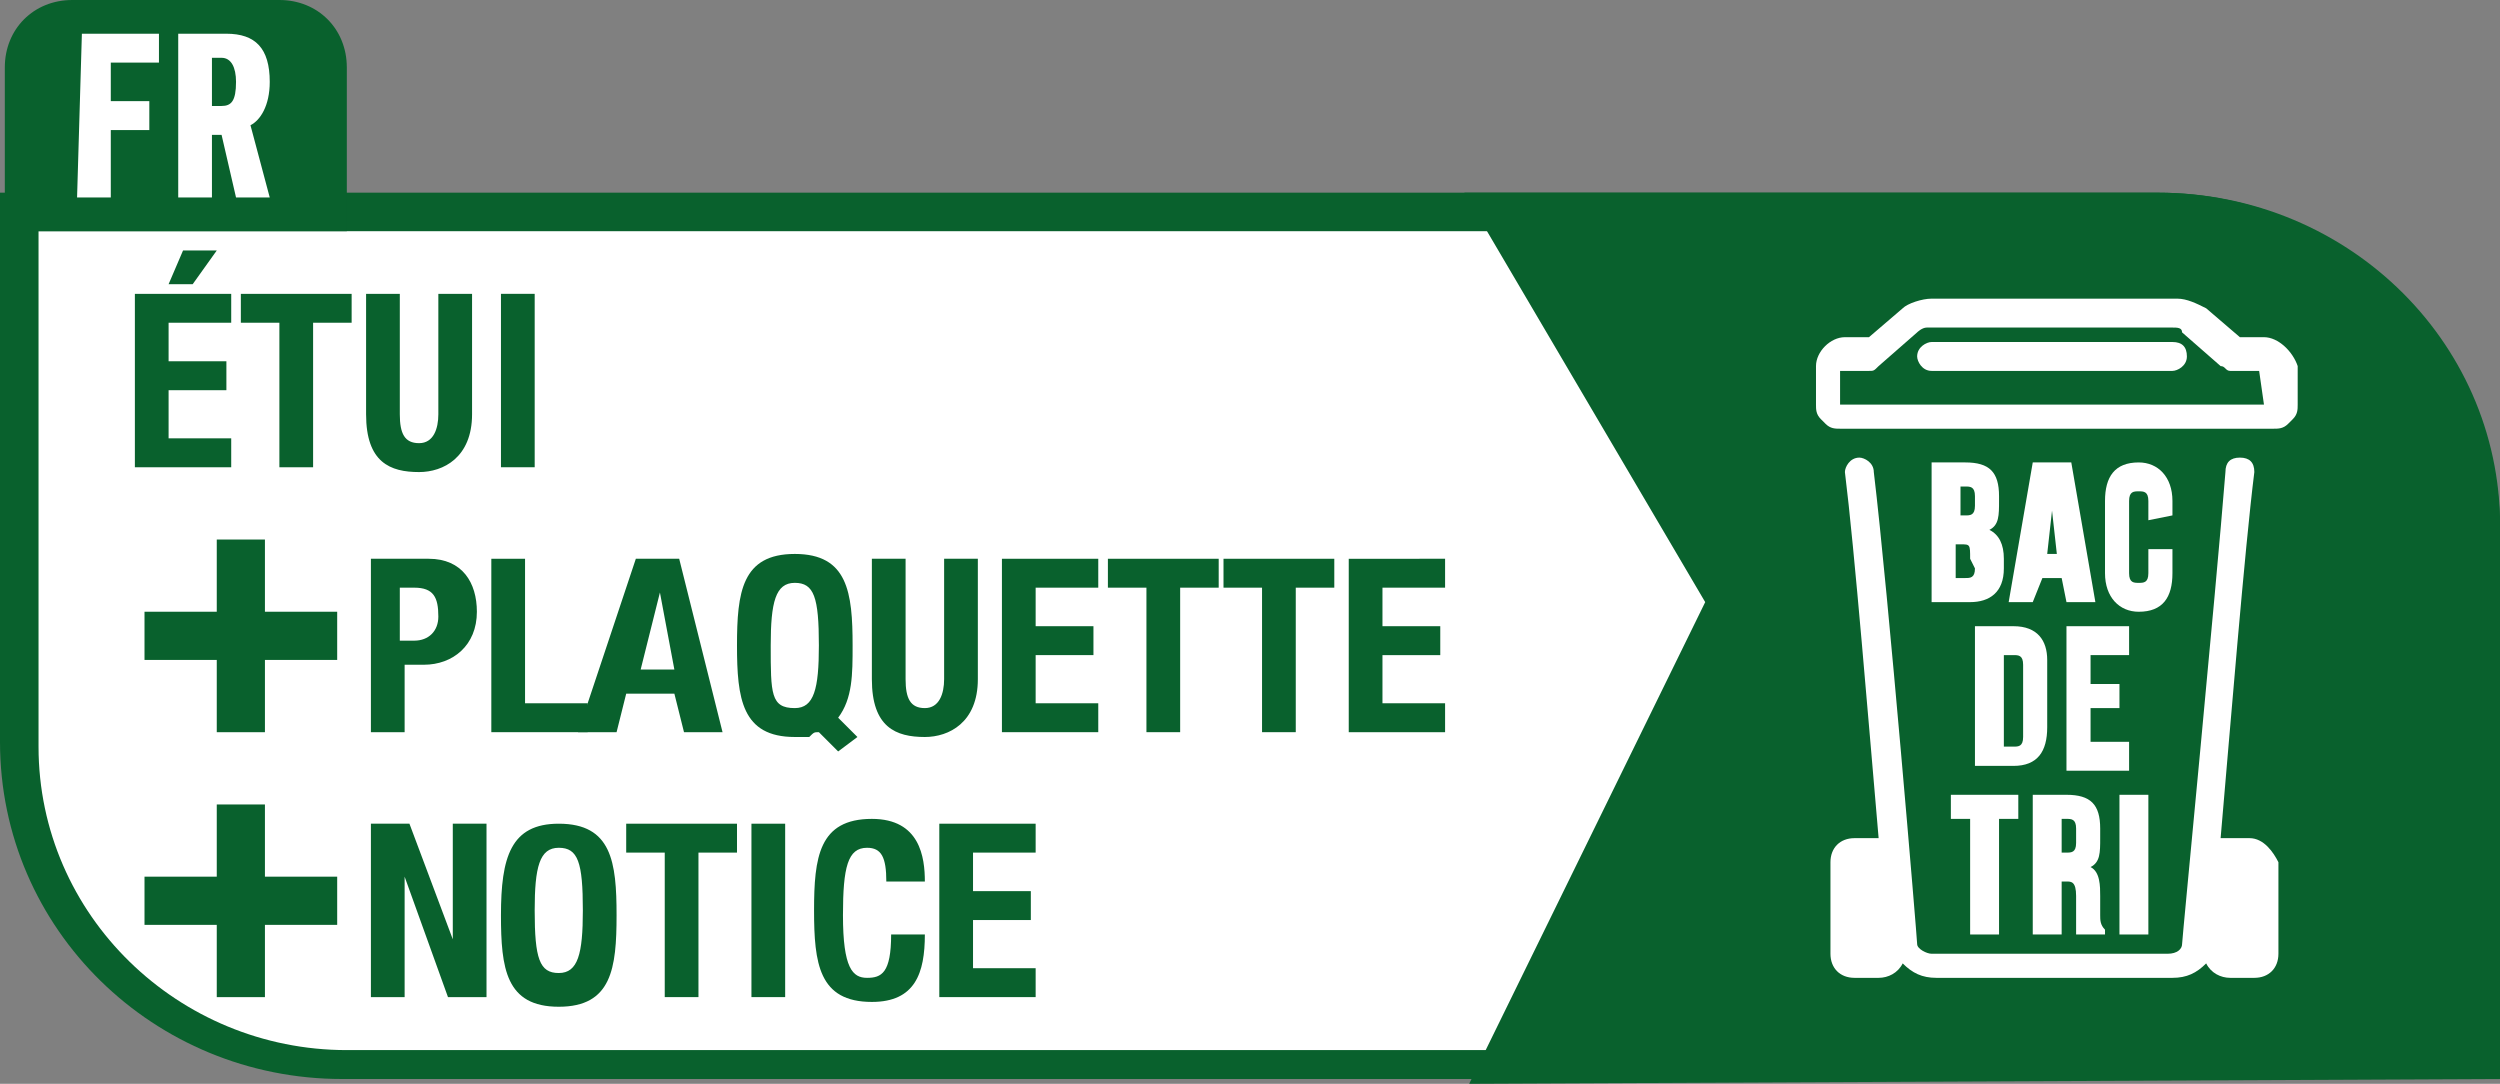 <?xml version="1.0" encoding="utf-8"?>
<!-- Generator: Adobe Illustrator 25.4.1, SVG Export Plug-In . SVG Version: 6.00 Build 0)  -->
<svg version="1.1" id="H1" xmlns="http://www.w3.org/2000/svg" xmlns:xlink="http://www.w3.org/1999/xlink" x="0px" y="0px"
	 viewBox="0 0 51.9 22.5" style="enable-background:new 0 0 51.9 22.5;" xml:space="preserve">
<rect x="0" y="0" width="51.9" height="22.5" fill="#808080" stroke="none"/>
<style type="text/css">
	.st0{fill:#09612D;}
	.st1{fill:#FFFFFF;}
	.st2{fill:none;}
</style>
<g>
	<g>
		<path class="st0" d="M44.8,4H0v11.4c0,3.9,3.2,7,7.1,7h44.8V11.1C52,7.2,48.8,4,44.8,4z"/>
		<path class="st1" d="M7.2,21.8c-3.5,0-6.4-2.8-6.4-6.3V4.8h44c3.5,0,6.4,2.8,6.4,6.3v10.7H7.2z"/>
	</g>
	<g>
		<path class="st0" d="M0.1,4.8V1.4C0.1,0.6,0.7,0,1.5,0h4.3c0.8,0,1.4,0.6,1.4,1.4v3.4H0.1z"/>
		<g>
			<g>
				<path class="st1" d="M1.7,0.7h1.6v0.6h-1v0.8h0.8v0.6H2.3v1.4H1.6L1.7,0.7L1.7,0.7z"/>
				<path class="st1" d="M3.7,0.7h1c0.6,0,0.9,0.3,0.9,1c0,0.5-0.2,0.8-0.4,0.9l0.4,1.5H4.9L4.6,2.8H4.4v1.3H3.7V0.7z M4.6,2.2
					c0.2,0,0.3-0.1,0.3-0.5c0-0.3-0.1-0.5-0.3-0.5H4.4v1H4.6z"/>
			</g>
		</g>
	</g>
	<g>
		<g>
			<g>
				<g>
					<rect x="0.8" y="4" class="st2" width="32.8" height="18.4"/>
				</g>
			</g>
		</g>
		<g>
			<path class="st0" d="M4.8,6.1v0.6H3.5v0.8h1.2v0.6H3.5v1h1.3v0.6h-2V6.1H4.8z M3.8,5.2h0.7L4,5.9H3.5L3.8,5.2z"/>
			<path class="st0" d="M7.3,6.1v0.6H6.5v3H5.8v-3H5V6.1H7.3z"/>
			<path class="st0" d="M8.3,6.1v2.5c0,0.4,0.1,0.6,0.4,0.6c0.3,0,0.4-0.3,0.4-0.6V6.1h0.7v2.5c0,0.9-0.6,1.2-1.1,1.2
				c-0.6,0-1.1-0.2-1.1-1.2V6.1H8.3z"/>
			<path class="st0" d="M10.4,9.7V6.1h0.7v3.6H10.4z"/>
			<path class="st0" d="M4.5,13.7H3v-1h1.5v-1.5h1v1.5H7v1H5.5v1.5h-1V13.7z"/>
			<path class="st0" d="M7.6,11.6h1.3c0.7,0,1,0.5,1,1.1c0,0.7-0.5,1.1-1.1,1.1H8.4v1.4H7.7v-3.6H7.6z M8.3,13.3h0.3
				c0.3,0,0.5-0.2,0.5-0.5c0-0.4-0.1-0.6-0.5-0.6H8.3V13.3z"/>
			<path class="st0" d="M10.2,15.2v-3.6h0.7v3h1.3v0.6H10.2z"/>
			<path class="st0" d="M13.2,11.6h0.9l0.9,3.6h-0.8L14,14.4h-1l-0.2,0.8H12L13.2,11.6z M13.3,13.9H14l-0.3-1.6l0,0L13.3,13.9z"/>
			<path class="st0" d="M17.4,15.6L17,15.2c-0.1,0-0.1,0-0.2,0.1c-0.1,0-0.2,0-0.3,0c-1.1,0-1.2-0.8-1.2-1.9s0.1-1.9,1.2-1.9
				s1.2,0.8,1.2,1.9c0,0.6,0,1.1-0.3,1.5l0.4,0.4L17.4,15.6z M16.5,14.7c0.4,0,0.5-0.4,0.5-1.3c0-1-0.1-1.3-0.5-1.3S16,12.5,16,13.4
				C16,14.4,16,14.7,16.5,14.7z"/>
			<path class="st0" d="M18.8,11.6v2.5c0,0.4,0.1,0.6,0.4,0.6c0.3,0,0.4-0.3,0.4-0.6v-2.5h0.7v2.5c0,0.9-0.6,1.2-1.1,1.2
				c-0.6,0-1.1-0.2-1.1-1.2v-2.5H18.8z"/>
			<path class="st0" d="M22.8,11.6v0.6h-1.3V13h1.2v0.6h-1.2v1h1.3v0.6h-2v-3.6H22.8z"/>
			<path class="st0" d="M25.3,11.6v0.6h-0.8v3h-0.7v-3H23v-0.6H25.3z"/>
			<path class="st0" d="M27.7,11.6v0.6h-0.8v3h-0.7v-3h-0.8v-0.6H27.7z"/>
			<path class="st0" d="M30,11.6v0.6h-1.3V13h1.2v0.6h-1.2v1H30v0.6h-2v-3.6H30z"/>
			<path class="st0" d="M4.5,19.2H3v-1h1.5v-1.5h1v1.5H7v1H5.5v1.5h-1V19.2z"/>
			<path class="st0" d="M8.5,17.1l0.9,2.4l0,0v-2.4h0.7v3.6H9.3l-0.9-2.5l0,0v2.5H7.7v-3.6H8.5z"/>
			<path class="st0" d="M11.6,17.1c1.1,0,1.2,0.8,1.2,1.9s-0.1,1.9-1.2,1.9s-1.2-0.8-1.2-1.9C10.4,17.8,10.6,17.1,11.6,17.1z
				 M11.6,20.2c0.4,0,0.5-0.4,0.5-1.3c0-1-0.1-1.3-0.5-1.3s-0.5,0.4-0.5,1.3C11.1,19.9,11.2,20.2,11.6,20.2z"/>
			<path class="st0" d="M15.3,17.1v0.6h-0.8v3h-0.7v-3H13v-0.6H15.3z"/>
			<path class="st0" d="M15.6,20.7v-3.6h0.7v3.6H15.6z"/>
			<path class="st0" d="M18.4,18.3c0-0.5-0.1-0.7-0.4-0.7c-0.4,0-0.5,0.4-0.5,1.4c0,1.1,0.2,1.3,0.5,1.3s0.5-0.1,0.5-0.9h0.7
				c0,0.8-0.2,1.4-1.1,1.4c-1.1,0-1.2-0.8-1.2-1.9S17,17,18.1,17c1,0,1.1,0.8,1.1,1.3C19.2,18.3,18.4,18.3,18.4,18.3z"/>
			<path class="st0" d="M21.5,17.1v0.6h-1.3v0.8h1.2v0.6h-1.2v1h1.3v0.6h-2v-3.6H21.5z"/>
		</g>
	</g>
	<g>
		<path class="st0" d="M30.5,22.5l4.9-10l-5-8.5h14.4c3.9,0,7.1,3.2,7.1,7v11.4L30.5,22.5L30.5,22.5z"/>
		<path class="st0" d="M44.8,4.8H31.6l4.5,7.7l-4.5,9.3h19.6V11.1C51.2,7.6,48.4,4.8,44.8,4.8z"/>
		<rect x="33.5" y="4" class="st2" width="18.4" height="18.4"/>
		<g>
			<g>
				<g>
					<path class="st1" d="M46.7,17.4h-0.5h-0.1c0.2-2.3,0.5-6,0.7-7.6c0-0.2-0.1-0.3-0.3-0.3s-0.3,0.1-0.3,0.3
						c-0.2,2.5-0.9,9.7-0.9,9.8c0,0.1-0.1,0.2-0.3,0.2h-4.9c-0.1,0-0.3-0.1-0.3-0.2s-0.6-7.3-0.9-9.8c0-0.2-0.2-0.3-0.3-0.3
						c-0.2,0-0.3,0.2-0.3,0.3c0.2,1.6,0.5,5.3,0.7,7.6h-0.1h-0.4c-0.3,0-0.5,0.2-0.5,0.5v1.9c0,0.3,0.2,0.5,0.5,0.5H39
						c0.2,0,0.4-0.1,0.5-0.3c0.2,0.2,0.4,0.3,0.7,0.3h4.9c0.3,0,0.5-0.1,0.7-0.3c0.1,0.2,0.3,0.3,0.5,0.3h0.5c0.3,0,0.5-0.2,0.5-0.5
						v-1.9C47.2,17.7,47,17.4,46.7,17.4z"/>
				</g>
				<g>
					<path class="st1" d="M41.6,11.8v-0.2c0-0.3-0.1-0.5-0.3-0.6c0.2-0.1,0.2-0.3,0.2-0.6v-0.1c0-0.5-0.2-0.7-0.7-0.7h-0.7v2.9h0.8
						C41.3,12.5,41.6,12.3,41.6,11.8z M41,11.8c0,0.2-0.1,0.2-0.2,0.2h-0.2v-0.7h0.1c0.2,0,0.2,0,0.2,0.3L41,11.8L41,11.8z M41,10.5
						c0,0.2-0.1,0.2-0.2,0.2h-0.1v-0.6h0.1c0.1,0,0.2,0,0.2,0.2V10.5z"/>
					<path class="st1" d="M42.4,12h0.4l0.1,0.5h0.6L43,9.6h-0.8l-0.5,2.9h0.5L42.4,12z M42.7,11.5h-0.2l0.1-0.9L42.7,11.5z"/>
					<path class="st1" d="M45.1,10.7v-0.3c0-0.5-0.3-0.8-0.7-0.8c-0.5,0-0.7,0.3-0.7,0.8v1.5c0,0.5,0.3,0.8,0.7,0.8
						c0.5,0,0.7-0.3,0.7-0.8v-0.5h-0.5v0.5c0,0.2-0.1,0.2-0.2,0.2s-0.2,0-0.2-0.2v-1.5c0-0.2,0.1-0.2,0.2-0.2c0.1,0,0.2,0,0.2,0.2
						v0.4L45.1,10.7L45.1,10.7z"/>
					<path class="st1" d="M41.8,13H41v2.9h0.8c0.5,0,0.7-0.3,0.7-0.8v-1.4C42.5,13.3,42.3,13,41.8,13z M41.6,13.6h0.2
						c0.1,0,0.2,0,0.2,0.2v1.5c0,0.2-0.1,0.2-0.2,0.2h-0.2V13.6z"/>
					<polygon class="st1" points="44.2,13.6 44.2,13 42.9,13 42.9,16 44.2,16 44.2,15.4 43.4,15.4 43.4,14.7 44,14.7 44,14.2 
						43.4,14.2 43.4,13.6 					"/>
					<polygon class="st1" points="40.5,17 40.9,17 40.9,19.4 41.5,19.4 41.5,17 41.9,17 41.9,16.5 40.5,16.5 					"/>
					<path class="st1" d="M43.6,19v-0.4c0-0.2,0-0.5-0.2-0.6c0.2-0.1,0.2-0.3,0.2-0.6v-0.2c0-0.5-0.2-0.7-0.7-0.7h-0.7v2.9h0.6v-1.1
						h0.1c0.1,0,0.2,0,0.2,0.3V19c0,0.2,0,0.3,0,0.4h0.1h-0.1l0,0h0.6v-0.1C43.6,19.2,43.6,19.1,43.6,19z M42.8,17h0.1
						c0.1,0,0.2,0,0.2,0.2v0.3c0,0.2-0.1,0.2-0.2,0.2h-0.1V17z"/>
					<rect x="44" y="16.5" class="st1" width="0.6" height="2.9"/>
				</g>
			</g>
			<g>
				<path class="st1" d="M47,7h-0.5l-0.7-0.6c-0.2-0.1-0.4-0.2-0.6-0.2h-5.1c-0.2,0-0.5,0.1-0.6,0.2L38.8,7h-0.5
					c-0.3,0-0.6,0.3-0.6,0.6v0.8c0,0.1,0,0.2,0.1,0.3l0.1,0.1c0.1,0.1,0.2,0.1,0.3,0.1h9c0.1,0,0.2,0,0.3-0.1l0.1-0.1
					c0.1-0.1,0.1-0.2,0.1-0.3V7.6C47.6,7.3,47.3,7,47,7z M47,8.4h-8.8V7.7l0,0h0.6c0.1,0,0.1,0,0.2-0.1l0.8-0.7c0,0,0.1-0.1,0.2-0.1
					h5.1c0.1,0,0.2,0,0.2,0.1l0.8,0.7c0.1,0,0.1,0.1,0.2,0.1h0.6l0,0L47,8.4L47,8.4z"/>
				<path class="st1" d="M45.1,7.1h-5c-0.1,0-0.3,0.1-0.3,0.3c0,0.1,0.1,0.3,0.3,0.3h5c0.1,0,0.3-0.1,0.3-0.3
					C45.4,7.2,45.3,7.1,45.1,7.1z"/>
			</g>
		</g>
	</g>
</g>
</svg>
